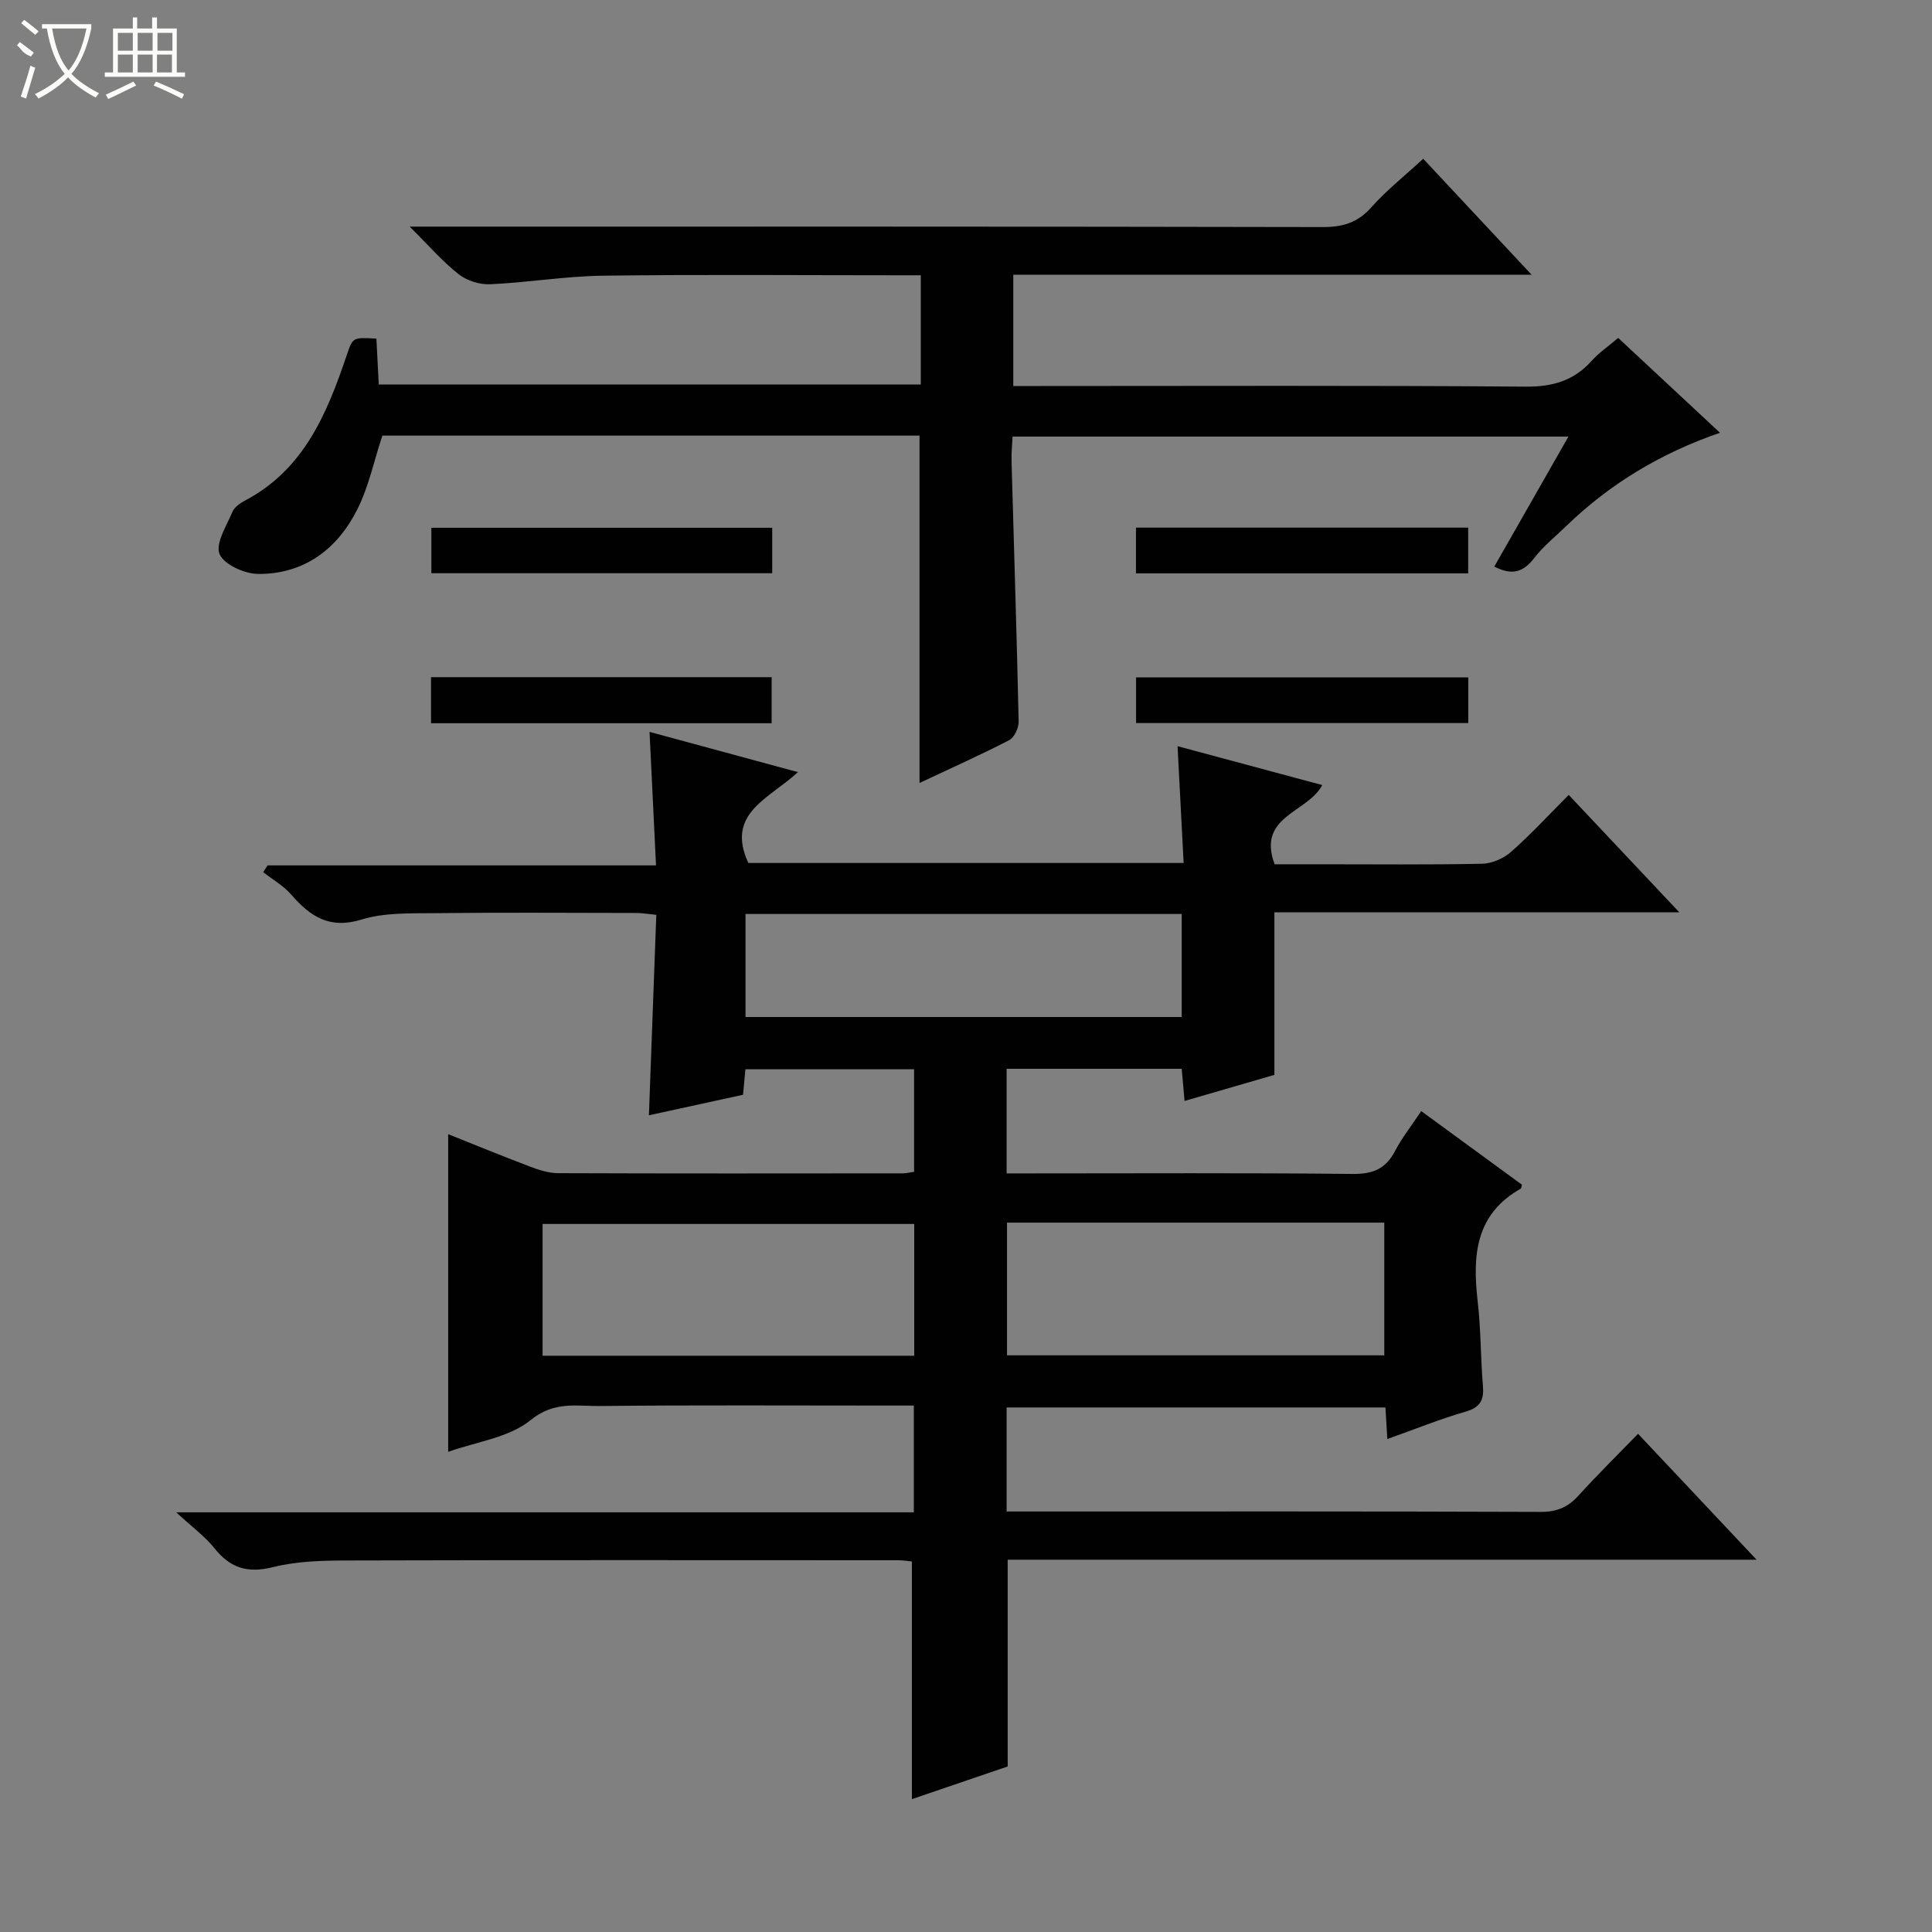 <svg enable-background="new 0 0 400 400" viewBox="0 0 400 400" xmlns="http://www.w3.org/2000/svg"><rect x="0" y="0" width="400" height="400" fill="#808080" stroke="none"/><g fill="#010102"><path d="m189.25 242.61c0-7 0-13.92 0-21.23-11.58 0-23.11 0-34.92 0-.15 1.64-.3 3.25-.49 5.28-6.32 1.38-12.75 2.78-19.49 4.25.51-13.84 1.01-27.51 1.53-41.5-1.65-.16-2.92-.39-4.19-.39-13.83-.02-27.66-.12-41.49.04-5.14.06-10.54-.16-15.34 1.32-6.67 2.05-10.63-.64-14.58-5.18-1.59-1.83-3.84-3.1-5.79-4.62.3-.47.6-.94.91-1.41h80.42c-.45-9.35-.88-18.17-1.34-27.64 10.09 2.74 19.92 5.4 30.72 8.33-5.83 5.46-15.05 8.45-10.27 18.81h90.13c-.41-7.89-.81-15.59-1.26-24.18 10.25 2.75 19.88 5.34 29.96 8.05-3.04 5.77-13.6 6.39-9.86 16.4h9.44c11.17 0 22.33.12 33.49-.11 2.04-.04 4.46-1.08 6.01-2.45 4.09-3.61 7.8-7.65 11.95-11.8 7.52 7.98 14.79 15.7 22.9 24.31-28.71 0-56.36 0-83.84 0v33.65c-5.62 1.63-11.93 3.47-18.6 5.4-.2-2.3-.38-4.35-.59-6.66-12.04 0-23.97 0-36.25 0v21.66h5.09c22.16 0 44.33-.13 66.49.11 4.18.05 6.87-.99 8.81-4.7 1.45-2.77 3.43-5.27 5.45-8.31 7.16 5.23 14.05 10.27 20.85 15.24-.14.5-.13.75-.23.81-9.46 5.32-10.02 13.92-8.93 23.36.67 5.77.6 11.62 1.08 17.42.24 2.9-.45 4.48-3.53 5.38-5.39 1.56-10.63 3.68-16.26 5.69-.14-2.29-.25-4.21-.39-6.54-26.02 0-52.06 0-78.43 0v21.54h5.13c35.16 0 70.32-.05 105.48.08 3.3.01 5.61-.97 7.77-3.35 3.9-4.31 8.06-8.39 12.35-12.82 8.21 8.73 15.99 16.99 24.54 26.07-52.45 0-103.68 0-155.05 0v42.81c-6.19 2.11-13.01 4.44-19.83 6.76 0-16.48 0-32.64 0-49.2-.7-.07-1.8-.26-2.9-.26-37.99-.01-75.99-.06-113.98.05-5.14.01-10.43.14-15.37 1.37-5.26 1.32-8.86.23-12.16-3.91-1.92-2.41-4.51-4.29-7.9-7.43h152.71c0-7.52 0-14.57 0-22.1-1.97 0-3.76 0-5.56 0-19.83 0-39.66-.12-59.49.09-4.79.05-9.43-1.05-14.28 2.91-4.48 3.65-11.26 4.49-17.08 6.58 0-21.92 0-43.53 0-65.77 5.47 2.18 11.19 4.53 16.97 6.72 1.83.69 3.82 1.34 5.74 1.35 23.83.09 47.66.06 71.49.04.65-.02 1.29-.18 2.26-.32zm19.24 10.52v27.48h78.11c0-9.37 0-18.41 0-27.48-26.19 0-51.99 0-78.11 0zm-19.21.28c-26.01 0-51.57 0-76.94 0v27.28h76.94c0-9.17 0-18.1 0-27.28zm-34.93-64.18v21.33h90.31c0-7.28 0-14.19 0-21.33-30.16 0-60.04 0-90.31 0z"/><path d="m190.38 90.19c-37.33 0-74.46 0-111.22 0-1.74 5.27-2.82 10.54-5.14 15.19-4.13 8.27-11 13.49-20.53 13.45-2.82-.01-7.13-1.94-8.03-4.12-.91-2.19 1.45-5.84 2.66-8.73.4-.97 1.56-1.79 2.56-2.32 12.27-6.44 17.04-18.08 21.14-30.22 1.22-3.62 1.24-3.61 6.11-3.33.16 3.04.31 6.13.49 9.5h112.22c0-7.42 0-14.67 0-22.62-1.79 0-3.56 0-5.32 0-20.16 0-40.33-.18-60.49.09-7.78.1-15.54 1.42-23.33 1.77-2.17.1-4.82-.72-6.52-2.06-3.34-2.62-6.16-5.9-10.16-9.87h6.59c60.83 0 121.65-.04 182.48.09 4.14.01 7.22-.92 10.03-4.09 3.07-3.46 6.76-6.38 10.74-10.05 6.96 7.45 14.34 15.34 22.45 24.02-36.43 0-71.68 0-107.32 0v23.03h5.57c33.5 0 66.99-.14 100.49.13 5.61.04 9.97-1.21 13.68-5.34 1.52-1.69 3.45-3 5.5-4.75 7.05 6.57 13.84 12.9 21.07 19.64-12.19 4.2-22.72 10.52-31.74 19.23-2.27 2.2-4.79 4.22-6.71 6.7-2.16 2.79-4.43 3.76-8.27 1.77 5-8.77 10.03-17.58 15.35-26.91-38.49 0-76.51 0-115.09 0-.07 1.61-.26 3.37-.21 5.13.5 17.96 1.08 35.91 1.47 53.87.03 1.31-.9 3.31-1.97 3.86-6.02 3.11-12.22 5.87-18.55 8.85 0-24.13 0-47.81 0-71.91z"/><path d="m159.88 109.27v9.41c-23.48 0-46.84 0-70.57 0 0-2.98 0-6.02 0-9.41z"/><path d="m159.76 149.74c-23.51 0-46.86 0-70.52 0 0-3.17 0-6.21 0-9.54h70.52z"/><path d="m303.97 109.24v9.47c-22.94 0-45.68 0-68.78 0 0-3.07 0-6.11 0-9.47z"/><path d="m303.99 140.25v9.45c-22.93 0-45.67 0-68.78 0 0-3.03 0-6.08 0-9.45z"/></g><path d="m6.4 11.7c-2-.8-1.9-1.6-2.9-2.3l.6-.7c.9.7 1.9 1.4 2.9 2.2zm-2.1 8.3c.7-2.1 1.4-4.2 2-6.4.2.1.6.3 1 .4-.7 2.3-1.3 4.4-1.9 6.4zm3-12.8c-1.1-.9-2.1-1.7-2.9-2.4l.6-.7c1 .8 2 1.5 3 2.4zm1.4-1.3v-.9h10.2v.9c-.9 4.2-2.3 7.3-4.1 9.4 1.3 1.4 3.2 2.7 5.7 4-.2.2-.4.5-.7.9-2.5-1.4-4.4-2.7-5.7-4.2-1.4 1.5-3.5 3-6.1 4.4 0 0 0 0-.1-.1-.3-.4-.5-.7-.7-.8 2.7-1.3 4.7-2.8 6.2-4.2-1.8-2.2-3-5.3-3.7-9.4zm9.2 0h-7.1c.6 3.8 1.7 6.7 3.4 8.7 1.7-2 2.9-4.8 3.7-8.7z" fill="#fbfcfa"/><path d="m31.6 3.6h.9v2.3h4.1v9.1h1.7v.9h-16.6v-.9h1.7v-9.1h4.1v-2.3h.9v2.3h3.1v-2.3zm-4 13.3.6.8c-1.9.9-3.8 1.9-5.8 2.8-.2-.3-.3-.6-.5-.9 2-.9 3.9-1.8 5.7-2.7zm-3.2-10.1v3.7h3.1v-3.7zm0 4.5v3.7h3.1v-3.7zm4.1-4.5v3.7h3.1v-3.7zm0 4.5v3.7h3.1v-3.7zm9.1 9.1c-2.1-1.1-4.1-2-5.8-2.7l.5-.8c2.2.9 4.1 1.8 5.8 2.6l-.4.9zm-1.9-13.6h-3.1v3.7h3.1zm-3.2 4.5v3.7h3.1v-3.7z" fill="#fbfcfa"/></svg>